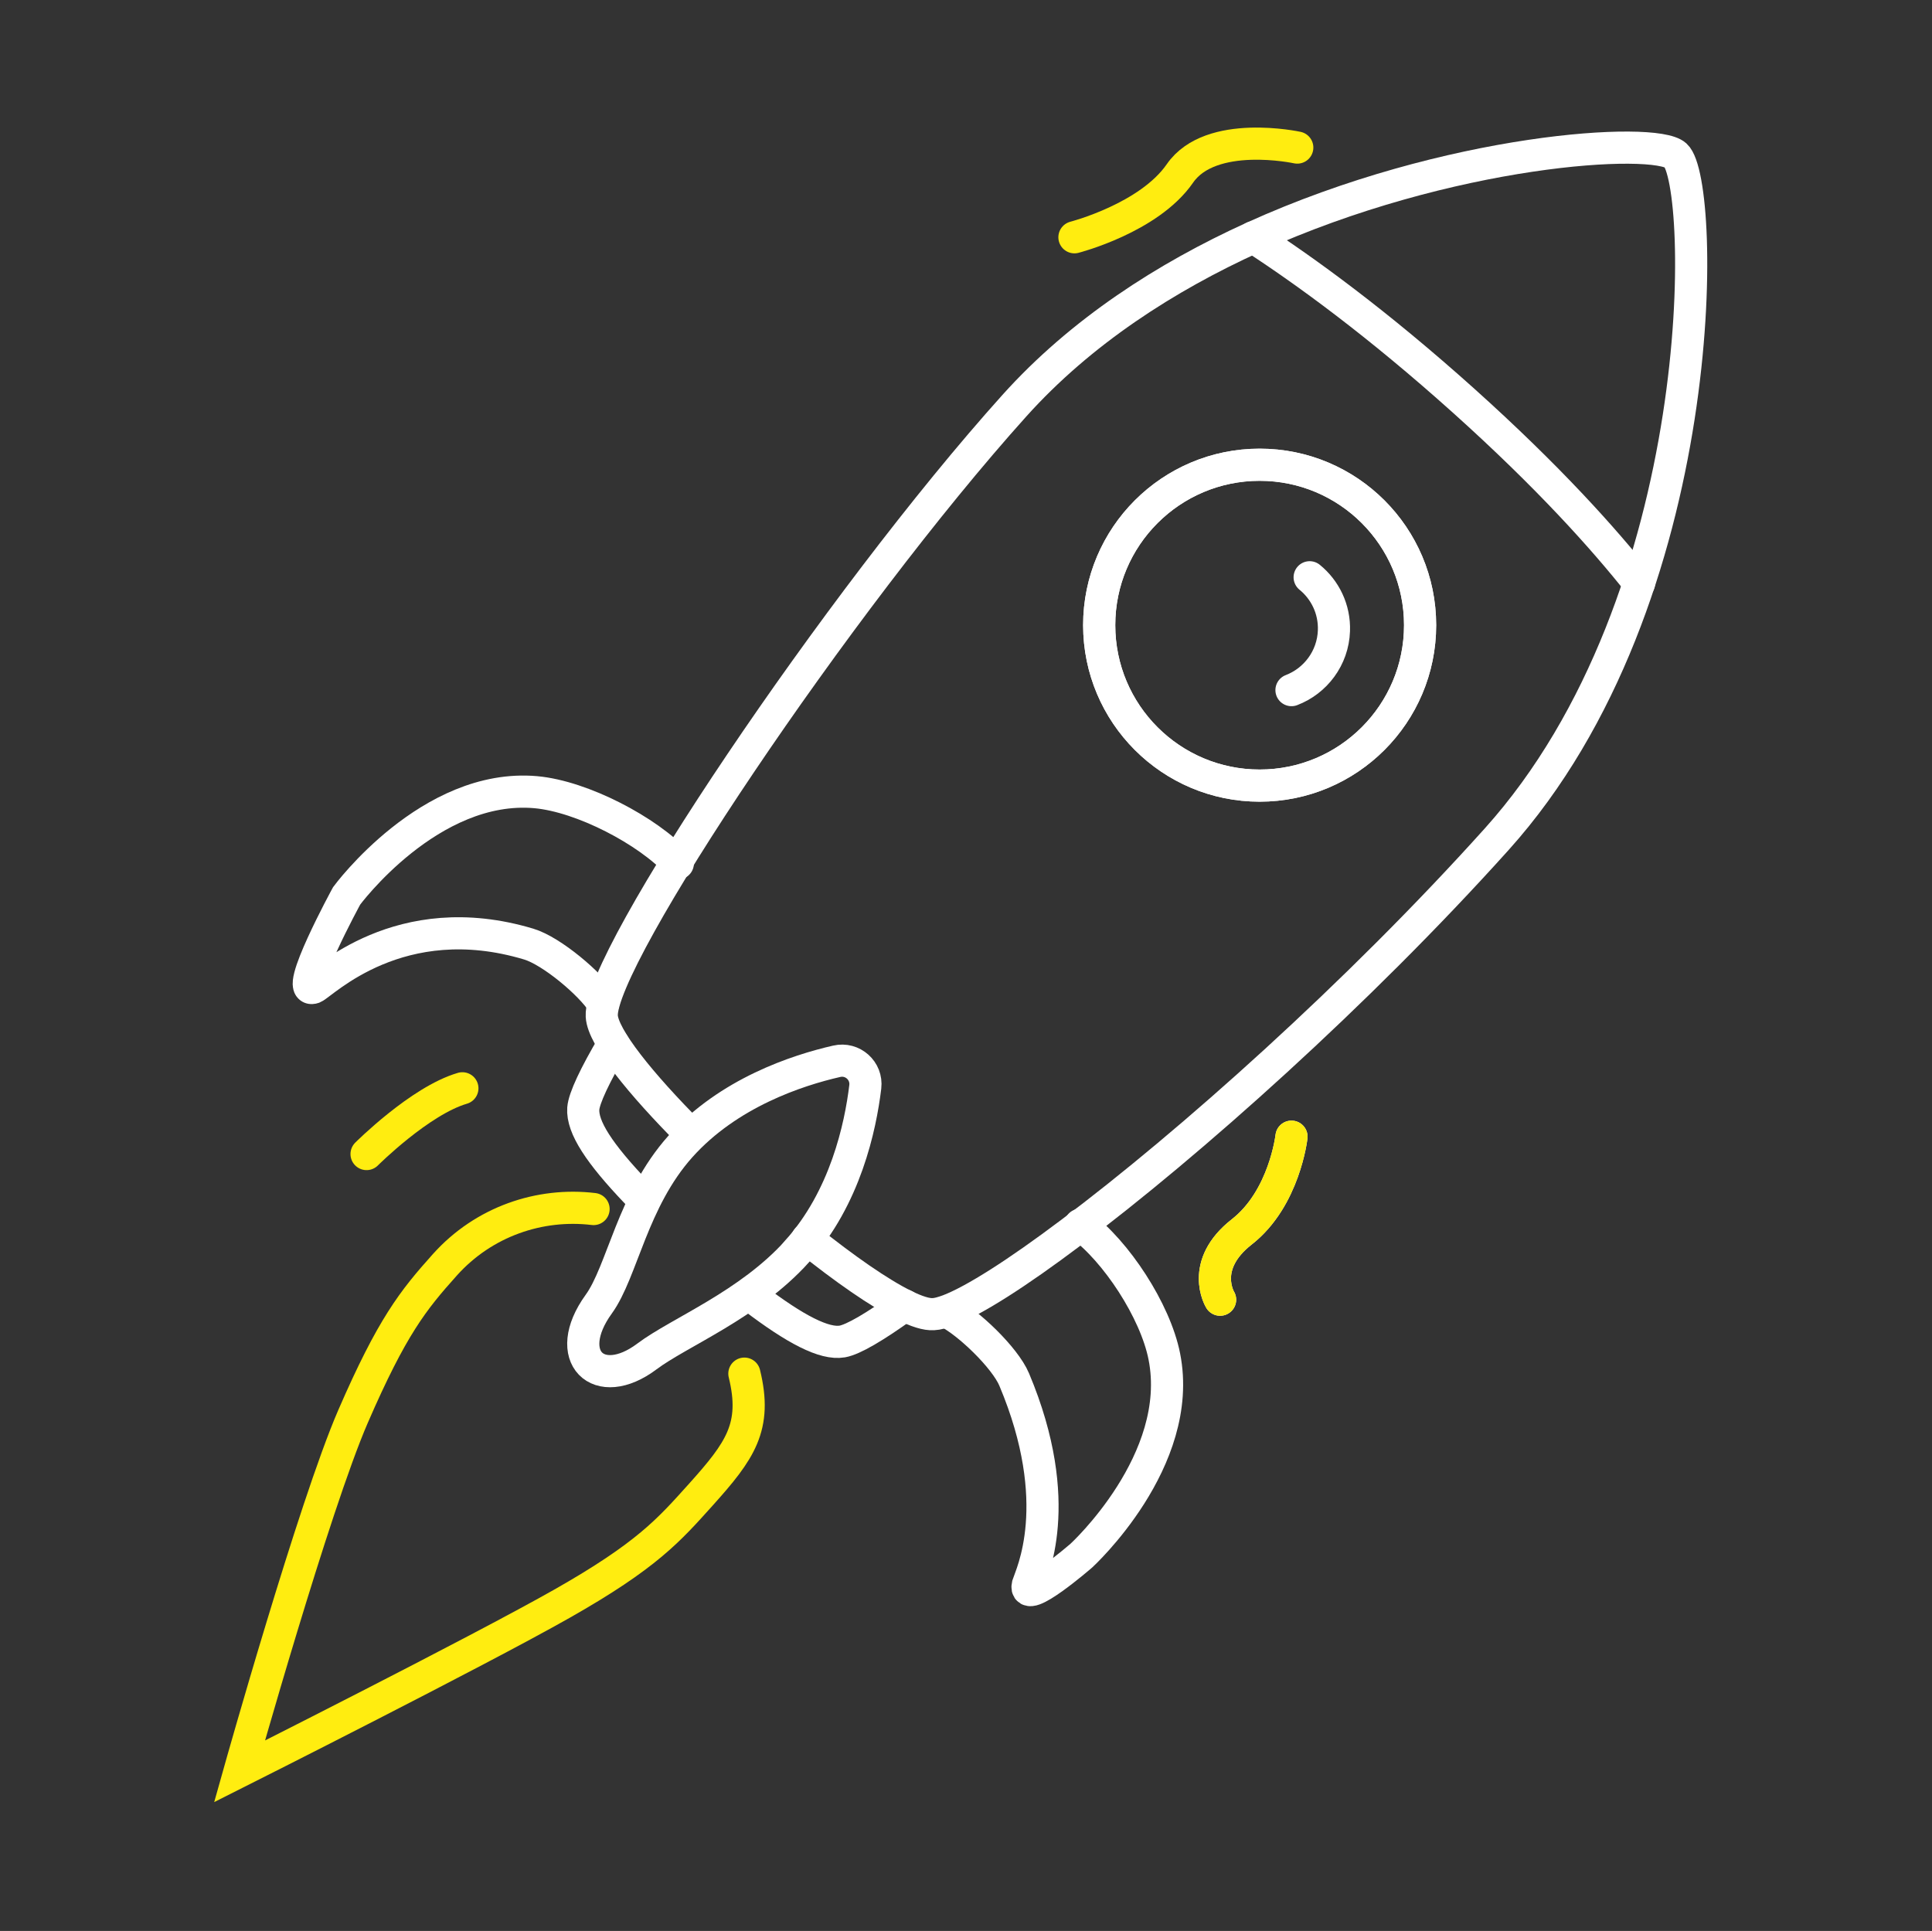 <?xml version="1.0" encoding="UTF-8"?><svg id="Icons_Outlines" xmlns="http://www.w3.org/2000/svg" viewBox="0 0 120.17 120.12"><rect x="0" y="0" width="120.17" height="120.12" fill="#333333" stroke="none"/><defs><style>.cls-1{stroke:#ffed10;}.cls-1,.cls-2{fill:none;stroke-linecap:round;stroke-miterlimit:10;stroke-width:2px;}.cls-2{stroke:#fff;}</style></defs><path class="cls-2" d="M49.58,77.85c-3,3.33-7.33,5.02-9.34,6.53-3.02,2.27-5.35,0-3-3.25,1.47-2.03,2.09-6.47,5.08-9.81s7.27-4.74,9.72-5.3c.99-.23,1.9.59,1.78,1.59-.3,2.49-1.24,6.9-4.24,10.23Z"/><path class="cls-2" d="M38.15,64.94c-1.15,1.95-1.82,3.37-1.87,4.02-.08,1.15.99,2.79,3.3,5.21"/><path class="cls-2" d="M46.88,80.73c2.6,1.98,4.4,2.91,5.51,2.72.68-.12,2.03-.91,3.87-2.24,0,0,0,0,.01,0"/><path class="cls-2" d="M50.21,77.07c2.31,1.85,4.48,3.37,6.05,4.14.75.37,1.37.57,1.8.54.25-.01.57-.1.95-.24,1.59-.61,4.27-2.32,7.59-4.82,7.36-5.52,17.85-14.87,26.49-24.48,13.49-15,13-40.87,11.13-42.55-1.3-1.17-14.06-.44-26.26,5.1-5.42,2.46-10.73,5.87-14.87,10.48-10.96,12.19-25.85,34.41-25.66,37.97.07,1.32,2.42,4.22,5.54,7.35"/><path class="cls-2" d="M77.96,14.76c3.22,2.09,7.7,5.34,13.08,10.17,5.28,4.74,8.73,8.6,10.91,11.35"/><path class="cls-2" d="M37.52,62.43s-.02-.03-.03-.04c-.75-1.18-3.17-3.23-4.6-3.66-8.05-2.42-12.8,2.46-13.39,2.71-1.29.44,2.06-5.71,2.06-5.71,0,0,5.18-7.04,11.77-6.45,2.88.26,6.97,2.4,8.83,4.43"/><circle class="cls-2" cx="78.35" cy="38.89" r="9.98"/><path class="cls-2" d="M58.9,81.61s.03.01.05.02c1.25.62,3.55,2.81,4.13,4.18,3.26,7.74,1.04,12.16.85,12.78-.3,1.33,3.33-1.82,3.33-1.82,0,0,6.45-5.9,5.16-12.39-.56-2.84-3.01-6.57-5.23-8.19"/><path class="cls-1" d="M46.3,85.45c.81,3.31-.26,4.8-2.71,7.53-1.98,2.2-3.34,3.78-8.65,6.79-5.31,3.01-20.04,10.42-20.04,10.42,0,0,4.63-16.48,7.06-22.08,2.43-5.6,3.74-7.23,5.71-9.43,2.42-2.7,5.91-3.87,9.25-3.47"/><path class="cls-1" d="M80.69,9.18s-5.38-1.17-7.3,1.61-6.56,3.97-6.56,3.97"/><path class="cls-2" d="M75.89,80.85s-1.31-2.14,1.35-4.22,3.09-5.92,3.09-5.92"/><path class="cls-1" d="M22.8,71.79s3.32-3.32,5.96-4.09"/><path class="cls-2" d="M81.46,35.91c.96.78,1.56,1.99,1.51,3.33-.06,1.7-1.15,3.12-2.64,3.69"/><circle class="cls-2" cx="78.35" cy="38.89" r="9.98"/><path class="cls-1" d="M75.89,80.85s-1.31-2.14,1.35-4.22,3.09-5.92,3.09-5.92"/></svg>